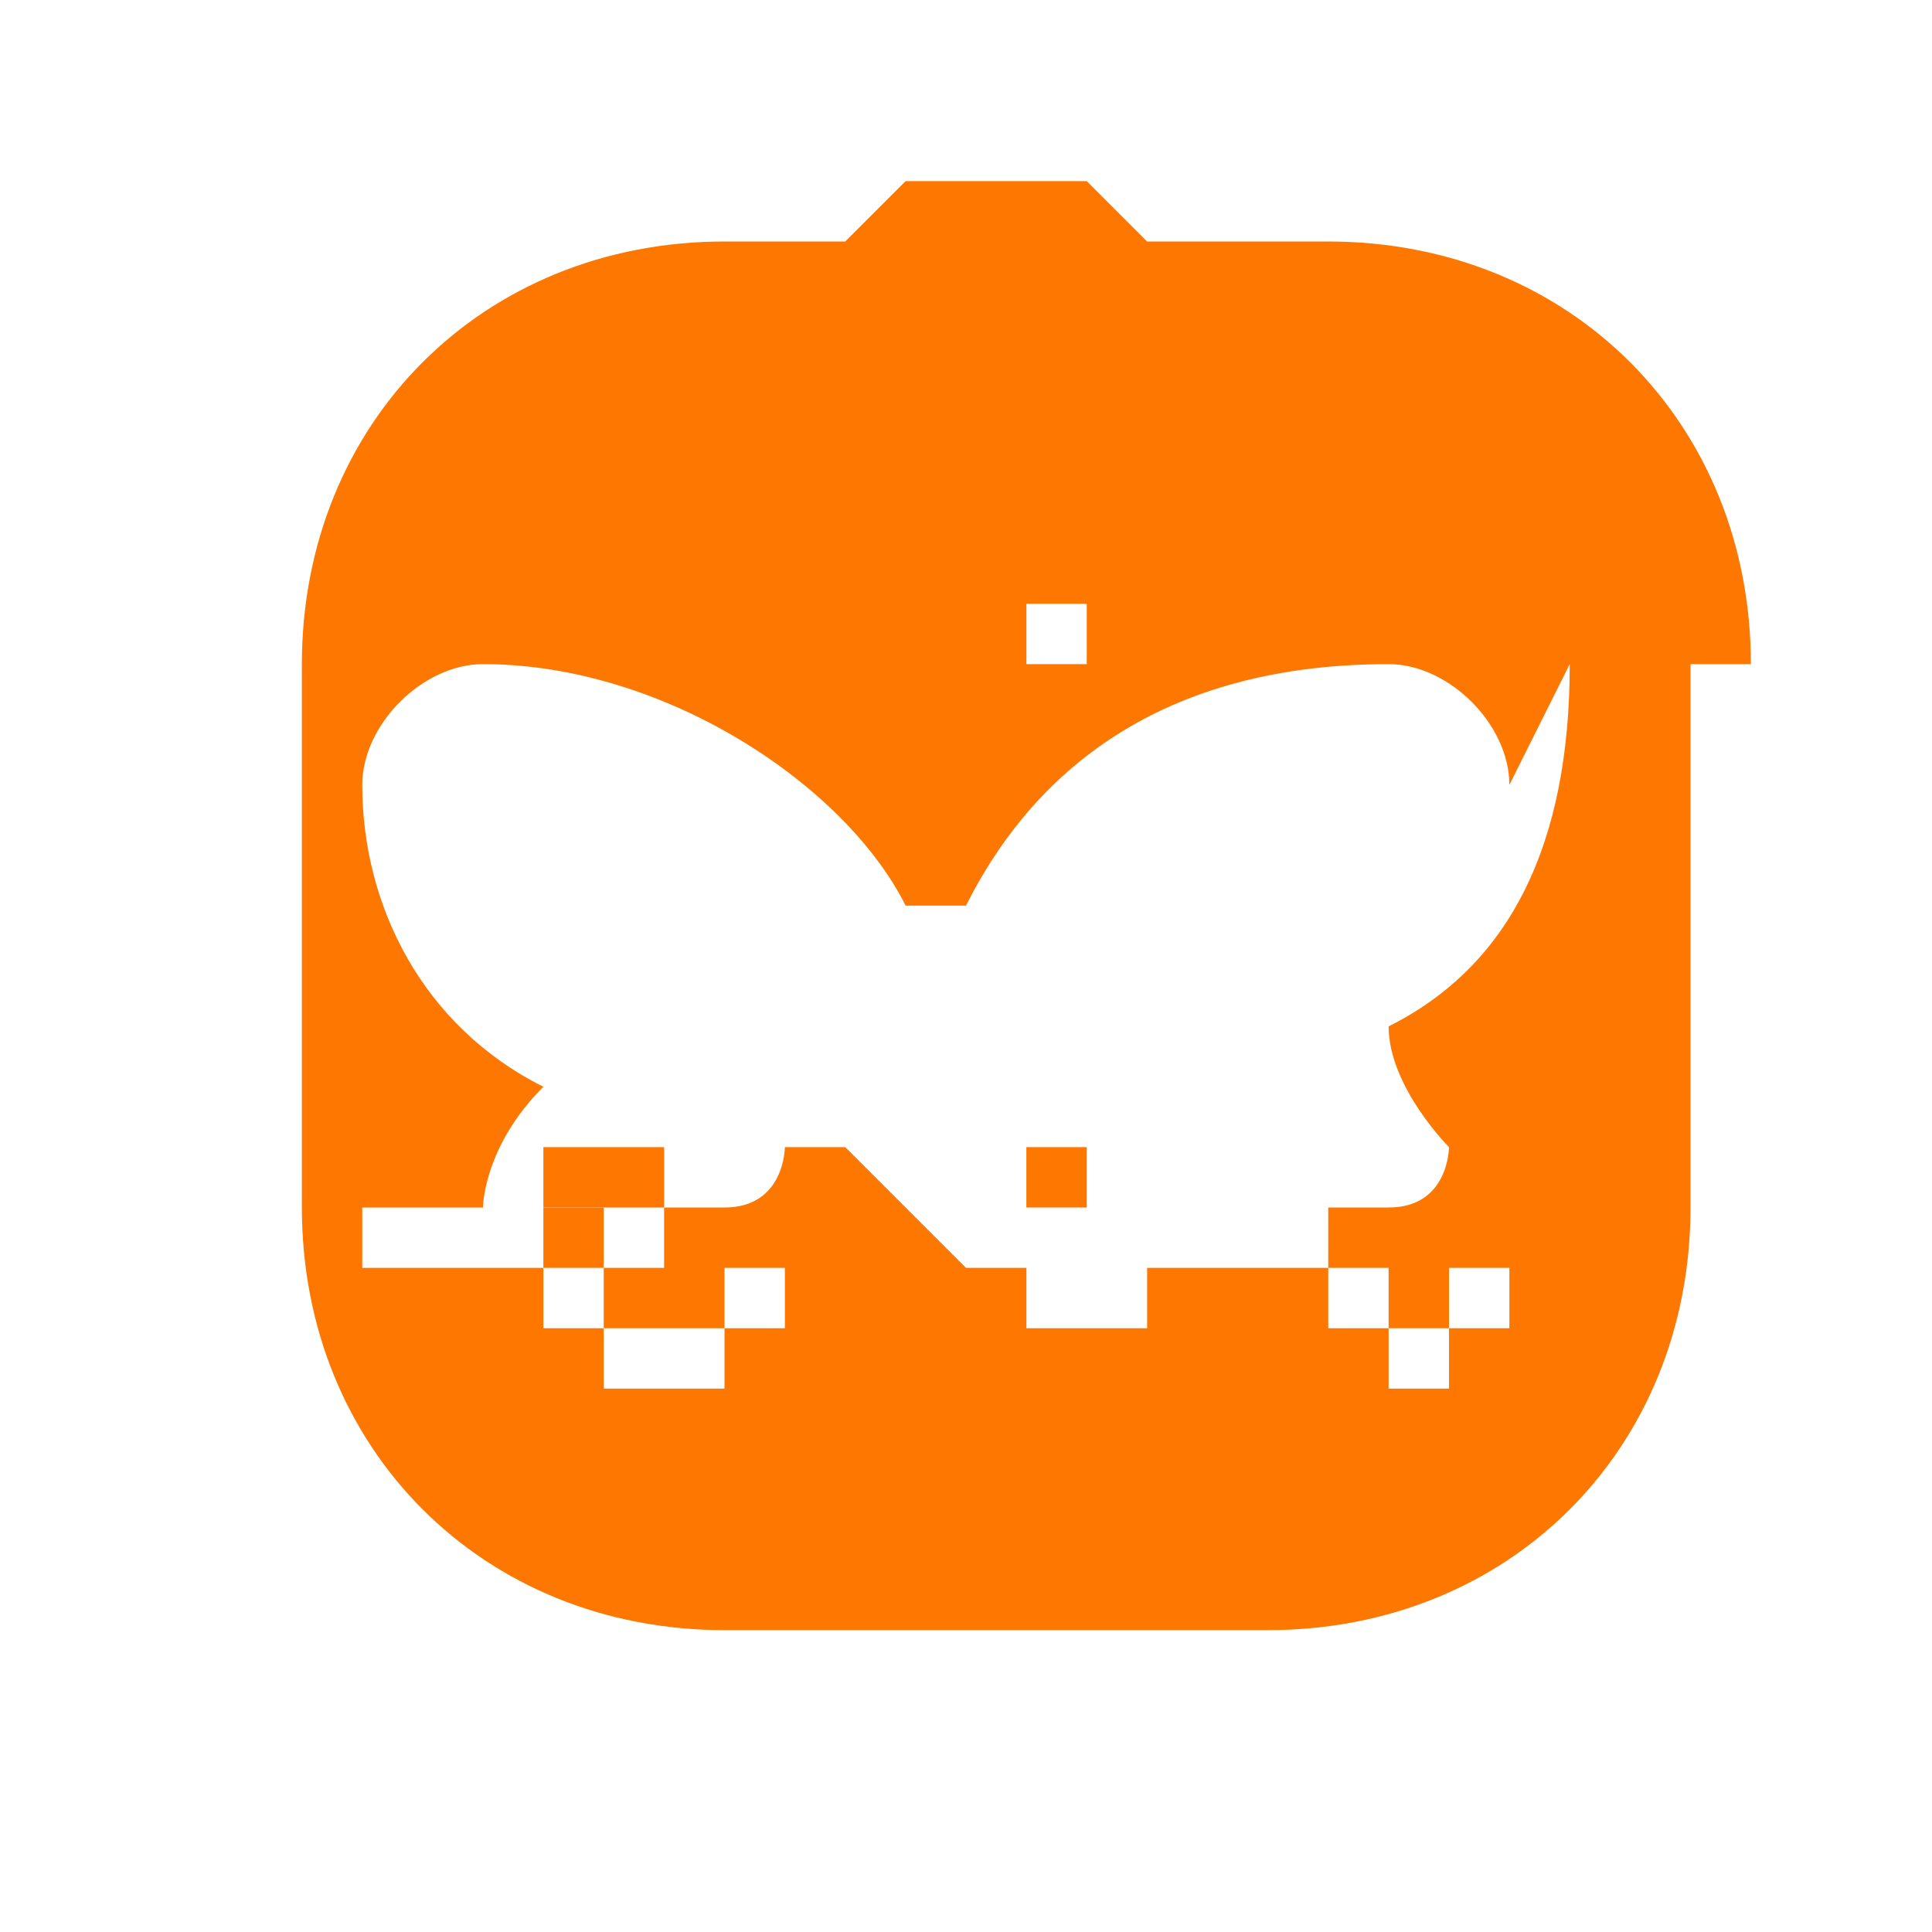 <?xml version="1.0" encoding="UTF-8"?>
<!DOCTYPE svg PUBLIC "-//W3C//DTD SVG 1.1//EN" "http://www.w3.org/Graphics/SVG/1.1/DTD/svg11.dtd">
<svg xmlns="http://www.w3.org/2000/svg" viewBox="0 0 32 32" width="32" height="32">
  <defs>
    <style>
      .casulo-symbol { fill: #FE7701; }
    </style>
  </defs>
  
  <!-- Símbolo Casulo Indie em laranja -->
  <g class="casulo-symbol">
    <path d="M9 20c0,0 0,0 1,0l1 0c0,0 0,0 0,0l0 -1c0,0 0,0 0,0l-1 0c-1,0 -1,0 -1,0l0 1z"/>
    <path d="M17 20l1 0c0,0 0,0 0,0l0 -1c0,0 0,0 0,0l-1 0c0,0 0,0 0,0l0 1c0,0 0,0 0,0z"/>
    <path d="M26 11c0,3 -1,5 -3,6 0,1 1,2 1,2 0,0 0,1 -1,1 0,0 0,0 -1,0l0 1 1 0 0 1 -2 0 0 -1c0,0 0,0 -1,0l-1 0c0,0 0,0 0,0l0 1 -2 0 0 -1c0,0 0,0 0,0l-1 0c0,0 -1,-1 -2,-2 0,0 0,0 -1,0 0,0 0,1 -1,1l-1 0c0,0 0,0 0,0l0 1 -1 0 0 -1c0,0 0,0 0,0l-1 0c0,0 0,0 0,0l0 1 -3 0 0 -1 1 0c0,0 1,0 1,0l0 0c0,0 0,0 0,0 0,0 0,0 0,0 0,0 0,0 0,0 0,0 0,-1 1,-2 -2,-1 -3,-3 -3,-5l0 0c0,-1 1,-2 2,-2l0 0c3,0 6,2 7,4 0,0 1,0 1,0 1,-2 3,-4 7,-4 1,0 2,1 2,2l0 0zm-1 11l-1 0 0 -1 1 0 0 1zm-1 1l-1 0 0 -1 1 0 0 1zm-1 1l-1 0 0 0 1 0 0 0zm-1 -2l-1 0 0 -1 1 0 0 1zm-1 1l-1 0 0 0 1 0 0 0zm-7 0l-1 0 0 0 1 0 0 0zm-2 -2l1 0 0 1 -1 0 0 -1zm0 3l-1 0 0 0 1 0 0 0zm0 -1l-2 0 0 -1 2 0 0 1zm-2 -1l-1 0 0 -1 1 0 0 1zm7 -12l1 0 0 1 -1 0 0 -1zm12 1c0,-4 -3,-7 -7,-7 -1,0 -2,0 -3,0l-1 -1c0,0 -2,0 -3,0l-1 1c0,0 -2,0 -2,0 -4,0 -7,3 -7,7 0,3 0,6 0,9 0,4 3,7 7,7 3,0 6,0 9,0 4,0 7,-3 7,-7 0,-3 0,-6 0,-9z"/>
  </g>
</svg>
